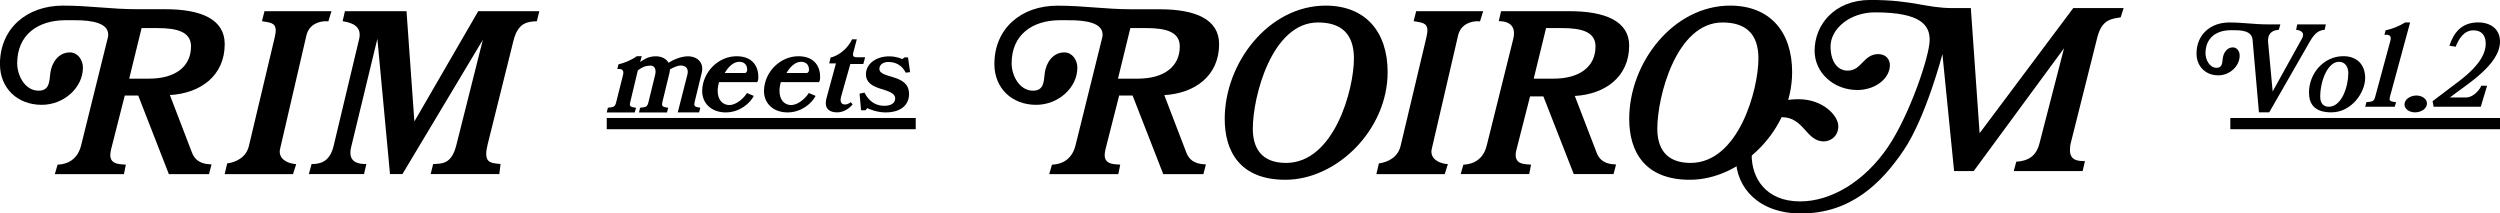 <?xml version="1.0" encoding="UTF-8"?><svg id="_レイヤー_2" xmlns="http://www.w3.org/2000/svg" viewBox="0 0 445 38"><defs><style>.cls-1{fill:none;stroke:#000;stroke-miterlimit:10;stroke-width:2px;}</style></defs><g id="_レイヤー_1-2"><path d="M30.24,16.92l3.93,10.24c.78,2.03,2.58,2.03,3.48,2.11l-.45,1.73h-7.14l-5.46-14h-2.39l-2.43,9.56c-.07.38-.15.72-.15,1.02,0,1.81,1.87,1.62,2.77,1.73l-.34,1.69h-12.3l.49-1.69c.86-.04,3.4-.26,4.19-3.43l4.75-19.16c.07-.23.07-.34.07-.56,0-1.96-2.58-2.6-6.21-2.56h-1.5c-4.79.04-8.49,2.56-8.49,7.68,0,2.11,1.35,4.86,3.81,4.86,1.98,0,1.91-1.69,2.09-3.16.22-1.73,1.38-3.65,3.48-3.65,1.42,0,2.32,1.36,2.32,2.71,0,3.58-3.4,6.62-7.33,6.62-4.34,0-7.44-2.97-7.44-7.26C0,5.07,4.75,1,11.22,1c4.79,0,8.45.64,13.27.64h4.93c6.43,0,10.58,1.81,10.58,6.21,0,5.65-4.34,8.77-9.76,9.07ZM28.06,5h-2.86l-2.2,9h3.52c4.62,0,7.48-2.09,7.48-5.74,0-2.6-2.49-3.26-5.94-3.26Z"/><path d="M59,2l-.56,1.82c-.11-.04-.26-.04-.45-.04-1.11,0-2.97.48-3.45,2.53l-4.64,20c-.07.26-.11.48-.11.67,0,1.64,1.89,2.19,2.93,2.23l-.56,1.78h-12.17l.45-1.9c1.6-.22,3.38-1.08,3.86-3.09l4.56-19.18c.11-.56.22-1,.22-1.38,0-1.49-1.15-1.41-2.45-1.67l.45-1.78h11.91Z"/><path d="M96,2l-.44,1.78c-1.66.07-3.36.22-4.17,3.49l-4.58,18.4c-.18.71-.26,1.26-.26,1.71,0,1.75,1.22,1.64,2.55,1.82l-.22,1.78h-12.22l.44-1.78c1.59-.07,3.28.04,4.13-3.38l4.72-18.74-14.32,23.91h-2.21l-2.25-24.09-4.65,19.22c-.11.41-.15.74-.15,1.04,0,1.86,1.62,2.04,2.84,2.04l-.41,1.78h-9.82l.48-1.78c1.44,0,3.21-.3,3.91-3.16l4.58-19.18c.07-.26.07-.48.07-.71,0-1.9-2.18-2.23-3.03-2.38l.41-1.78h10.96l1.4,19.63,11.37-19.63h10.85Z"/><path d="M207.24,16.92l3.93,10.24c.78,2.03,2.58,2.03,3.48,2.11l-.45,1.73h-7.14l-5.46-14h-2.39l-2.43,9.56c-.07.38-.15.72-.15,1.02,0,1.81,1.87,1.62,2.77,1.73l-.34,1.69h-12.3l.49-1.69c.86-.04,3.4-.26,4.19-3.43l4.75-19.16c.07-.23.07-.34.07-.56,0-1.96-2.58-2.6-6.21-2.56h-1.49c-4.79.04-8.49,2.56-8.49,7.68,0,2.11,1.35,4.86,3.81,4.86,1.98,0,1.91-1.69,2.09-3.16.22-1.73,1.38-3.65,3.48-3.65,1.42,0,2.32,1.36,2.32,2.71,0,3.58-3.4,6.62-7.33,6.62-4.34,0-7.44-2.97-7.44-7.26,0-6.32,4.75-10.39,11.22-10.39,4.79,0,8.45.64,13.27.64h4.93c6.43,0,10.58,1.81,10.58,6.21,0,5.65-4.34,8.77-9.76,9.07ZM204.06,5h-2.86l-2.2,9h3.52c4.62,0,7.48-2.09,7.48-5.74,0-2.6-2.49-3.26-5.94-3.26Z"/><path d="M228.8,32c-8.1,0-10.8-5.08-10.8-10.83,0-10.05,7.88-20.17,17.97-20.17,7.02,0,11.03,4.59,11.03,11.84,0,10.31-9.08,19.16-18.2,19.16ZM234.6,4c-8.22,0-11.6,13.19-11.6,18.91,0,3.32,1.44,6.09,5.91,6.09,8.56,0,12.09-13.05,12.09-18.59,0-4.52-2.39-6.41-6.4-6.41Z"/><path d="M264,2l-.56,1.82c-.11-.04-.26-.04-.45-.04-1.11,0-2.97.48-3.45,2.53l-4.64,20c-.07.26-.11.48-.11.67,0,1.64,1.89,2.19,2.93,2.23l-.56,1.78h-12.17l.45-1.9c1.6-.22,3.38-1.08,3.86-3.09l4.56-19.18c.11-.56.22-1,.22-1.38,0-1.49-1.15-1.41-2.45-1.67l.45-1.78h11.91Z"/><path d="M280.32,17.09l3.89,10.11c.78,2.01,2.56,2.01,3.45,2.08l-.45,1.71h-7.08l-5.41-13.83h-2.37l-2.41,9.44c-.11.37-.15.71-.15,1,0,1.78,1.85,1.6,2.74,1.71l-.33,1.67h-12.2l.48-1.67c.85-.04,3.37-.26,4.15-3.38l4.71-18.92c.11-.41.15-.78.15-1.08,0-2.01-1.89-2.16-2.71-2.16l.41-1.78h12.16c6.38,0,10.64,1.78,10.64,6.13,0,5.58-4.3,8.66-9.68,8.96ZM278.06,5h-2.86l-2.2,9h3.52c4.62,0,7.48-2.09,7.48-5.74,0-2.6-2.49-3.26-5.94-3.26Z"/><path d="M300.8,32c-8.1,0-10.8-5.08-10.8-10.83,0-10.05,7.88-20.17,17.97-20.17,7.02,0,11.03,4.59,11.03,11.84,0,10.31-9.08,19.16-18.2,19.16ZM306.6,4c-8.22,0-11.6,13.19-11.6,18.91,0,3.32,1.44,6.09,5.91,6.09,8.56,0,12.09-13.05,12.09-18.59,0-4.52-2.39-6.41-6.4-6.41Z"/><path d="M378,1.45l-.52,1.64c-1.6.26-3.34.33-4.16,3.57l-4.68,18.63c-.15.56-.19,1.04-.19,1.41,0,1.93,1.52,1.97,2.6,1.97h.07l-.41,1.78h-12.26l.45-1.67c2.04-.11,3.53-.93,4.12-3.23l4.38-16.96-16.08,21.86h-3.49l-2.08-20.82s-2.93,11.27-6.91,17.14c-3.97,5.87-9.43,11.23-18.27,11.23-7.46,0-11.59-4.54-11.59-9.93,0-5.73,4.2-10.41,11.18-10.41,4.34,0,7.06,2.94,7.06,4.8s-1.45,2.71-2.6,2.71c-3.12,0-3.53-4.31-7.43-4.31-3.38,0-5.39,3.35-5.39,6.77,0,3.98,2.45,8.22,8.62,8.22,5.61,0,11.51-3.64,15.6-9.63,3.9-5.73,7.46-16.29,7.46-19.11,0-2.53-1.41-4.91-9.73-4.91-4.49,0-7.91,2.94-7.91,6.06,0,2.64,1.19,4.31,3.05,4.31,1.26,0,1.93-.71,2.64-1.45.71-.74,1.49-1.49,2.79-1.49,1.37,0,2.08.93,2.08,1.97,0,2.34-2.56,4.42-5.79,4.42-4.2,0-7.61-3.05-7.61-6.99,0-4.54,3.45-9.04,9.95-9.04,7.61,0,9.84,1.45,14.67,1.45h3.19l1.56,22.27,16.67-22.27h8.95Z"/><path d="M414,4.34l-.21.96c-.87.1-1.65.34-2.68,2.17l-7.19,12.53h-1.83l-1.13-12.91c-.14-1.63-2.04-1.71-3.19-1.71h-.78c-2.49.02-4.41,1.37-4.41,4.1,0,1.12.7,2.59,1.98,2.59,1.03,0,.99-.9,1.09-1.69.12-.92.72-1.95,1.81-1.95.74,0,1.2.72,1.2,1.45,0,1.91-1.77,3.53-3.81,3.53-2.25,0-3.87-1.59-3.87-3.87,0-3.37,2.47-5.54,5.83-5.54,2.49,0,4.39.34,6.9.34h2.19l-.27.96c-.8.08-1.92.32-1.92,1.95,0,.12,0,.24.02.36l.8,8.67,5.21-9.4c.16-.28.21-.5.21-.68,0-.72-.93-.86-1.24-.9l.19-.96h5.09Z"/><path d="M414.97,20c-2.97,0-3.97-1.48-3.97-3.53,0-3.39,2.61-6.47,6.12-6.47,2.3,0,3.88,1.38,3.88,3.9s-2.39,6.1-6.03,6.1ZM416.34,11c-1.97,0-3.34,3.32-3.34,6.23,0,1.15.58,1.77,1.52,1.77,2.33,0,3.48-3.65,3.48-6,0-1.05-.54-2-1.66-2Z"/><path d="M429,4l-3.54,13.04c-.04.19-.12.4-.12.61,0,.46.79.48,1.17.54l-.25.81h-5.25l.21-.81c1.04-.13,1.33-.06,1.58-1.02l2.69-9.93c.04-.13.06-.29.06-.44,0-.63-.6-.63-1.12-.61l.21-.79c.54-.12,1.13-.29,1.71-.52.64-.25,1.25-.56,1.75-.88h.92Z"/><path d="M429.88,20c-.96,0-1.88-.55-1.88-1.41,0-.93,1.07-1.59,2.12-1.59.96,0,1.88.57,1.88,1.43,0,.93-1.07,1.57-2.12,1.57Z"/><path d="M436.09,17.35h2.83c1.46,0,2.6-1.59,2.74-2.09h1.04l-1.12,3.74h-8.4l-.18-.99c1.61-1.22,3.23-2.43,4.82-3.65,2.01-1.54,4.64-3.93,4.64-6.59,0-1.39-.67-2.37-2.18-2.37-1.75,0-2.64,1.58-3.17,2.92l-1.12-.19c.81-2.37,2.18-4.14,5.13-4.14,2.18,0,3.88,1.16,3.88,3.4,0,4.16-6.04,7.71-8.91,9.95Z"/><path d="M124.88,13.07l-1.19,4.9c-.04.2-.1.42-.1.64,0,.48.71.5,1.07.56l-.22.84h-3.8l1.7-6.67c.06-.2.08-.4.08-.56,0-.78-.53-1.12-1.3-1.12-.38,0-1.23.3-1.88.7,0,.22-.04.46-.1.72l-1.19,4.9c-.06.22-.1.42-.1.64,0,.48.75.5,1.09.56l-.22.84h-4.98l.2-.84c.99-.14,1.27-.04,1.5-1.06l1.17-4.78c.04-.2.08-.4.08-.56,0-.78-.38-1.1-.91-1.1-1.07,0-1.78.48-2.25.86l-1.3,5.44c-.04.22-.12.42-.12.64,0,.48.75.5,1.11.56l-.24.84h-4.98l.2-.84c.99-.14,1.27-.06,1.5-1.06l1.19-4.74c.04-.16.06-.3.06-.46,0-.66-.57-.66-1.07-.64l.2-.82c.51-.12,1.09-.32,1.62-.54.61-.26,1.19-.58,1.66-.92h.87l-.28,1.04c.47-.28,1.27-1.02,2.77-1.02.99,0,1.88.4,2.29,1.16.65-.46,2.15-1.16,3.46-1.16s2.53.74,2.53,2.23c0,.24-.04.52-.12.82Z"/><path d="M134.69,14.62h-6.71c-.13.47-.21.92-.23,1.33-.08,1.87.92,2.75,2.08,2.75s2.54-1.15,3.13-2.14l1.22.51c-.65,1.27-2.48,2.94-5.01,2.94s-4.26-1.64-4.18-3.96c.13-3.31,2.92-6.04,6.13-6.04,3,0,3.94,2.03,3.86,3.88-.02.43-.11.74-.31.74ZM131.57,11c-1.02,0-1.95.91-2.57,2h3.59c.19,0,.39-.22.41-.48.04-1.02-.56-1.52-1.43-1.52Z"/><path d="M145.69,14.62h-6.71c-.13.47-.21.92-.23,1.33-.08,1.87.92,2.75,2.08,2.75s2.54-1.15,3.13-2.14l1.22.51c-.65,1.27-2.48,2.94-5.01,2.94s-4.26-1.64-4.18-3.96c.13-3.31,2.92-6.04,6.13-6.04,3,0,3.94,2.03,3.86,3.88-.02.43-.11.74-.31.74ZM142.57,11c-1.02,0-1.95.91-2.57,2h3.59c.19,0,.39-.22.41-.48.04-1.02-.56-1.52-1.43-1.52Z"/><path d="M154,10.19l-.33,1.2h-2.31l-1.65,5.83c-.06.21-.08.41-.08.58,0,.58.35.8.78.8.56,0,1.03-.41,1.03-.41l.33.39c-.51.62-1.5,1.42-2.74,1.42s-2.04-.51-2.04-1.65c0-.25.04-.54.12-.86l1.69-6.2h-1.21l.27-1.07c.72-.12,1.56-.58,2.29-1.22.64-.56,1.17-1.26,1.52-2h.84l-.6,2.27c-.04.17-.08.31-.08.45,0,.29.16.47.58.47h1.59Z"/><path d="M162,12.84l-.78.1c-.45-.89-1.32-1.91-3.1-1.91-.93,0-1.59.5-1.59,1.22,0,.93,1.38,1.14,2.72,1.58,1.3.44,2.56,1.1,2.56,2.9,0,2.03-1.55,3.28-4.19,3.28-1.57,0-2.95-.62-3.24-.77l-.33.39h-.78l-.27-2.97.89-.17c.29.58,1.22,2.34,3.53,2.34,1.26,0,1.92-.54,1.92-1.29,0-1.1-1.47-1.35-2.85-1.83-1.2-.41-2.35-1-2.35-2.51,0-1.81,1.78-3.17,4.11-3.17,1.32,0,2.02.37,2.39.48l.33-.29h.66l.37,2.64Z"/><line class="cls-1" x1="397" y1="22" x2="445" y2="22"/><line class="cls-1" x1="108" y1="22" x2="163" y2="22"/></g></svg>